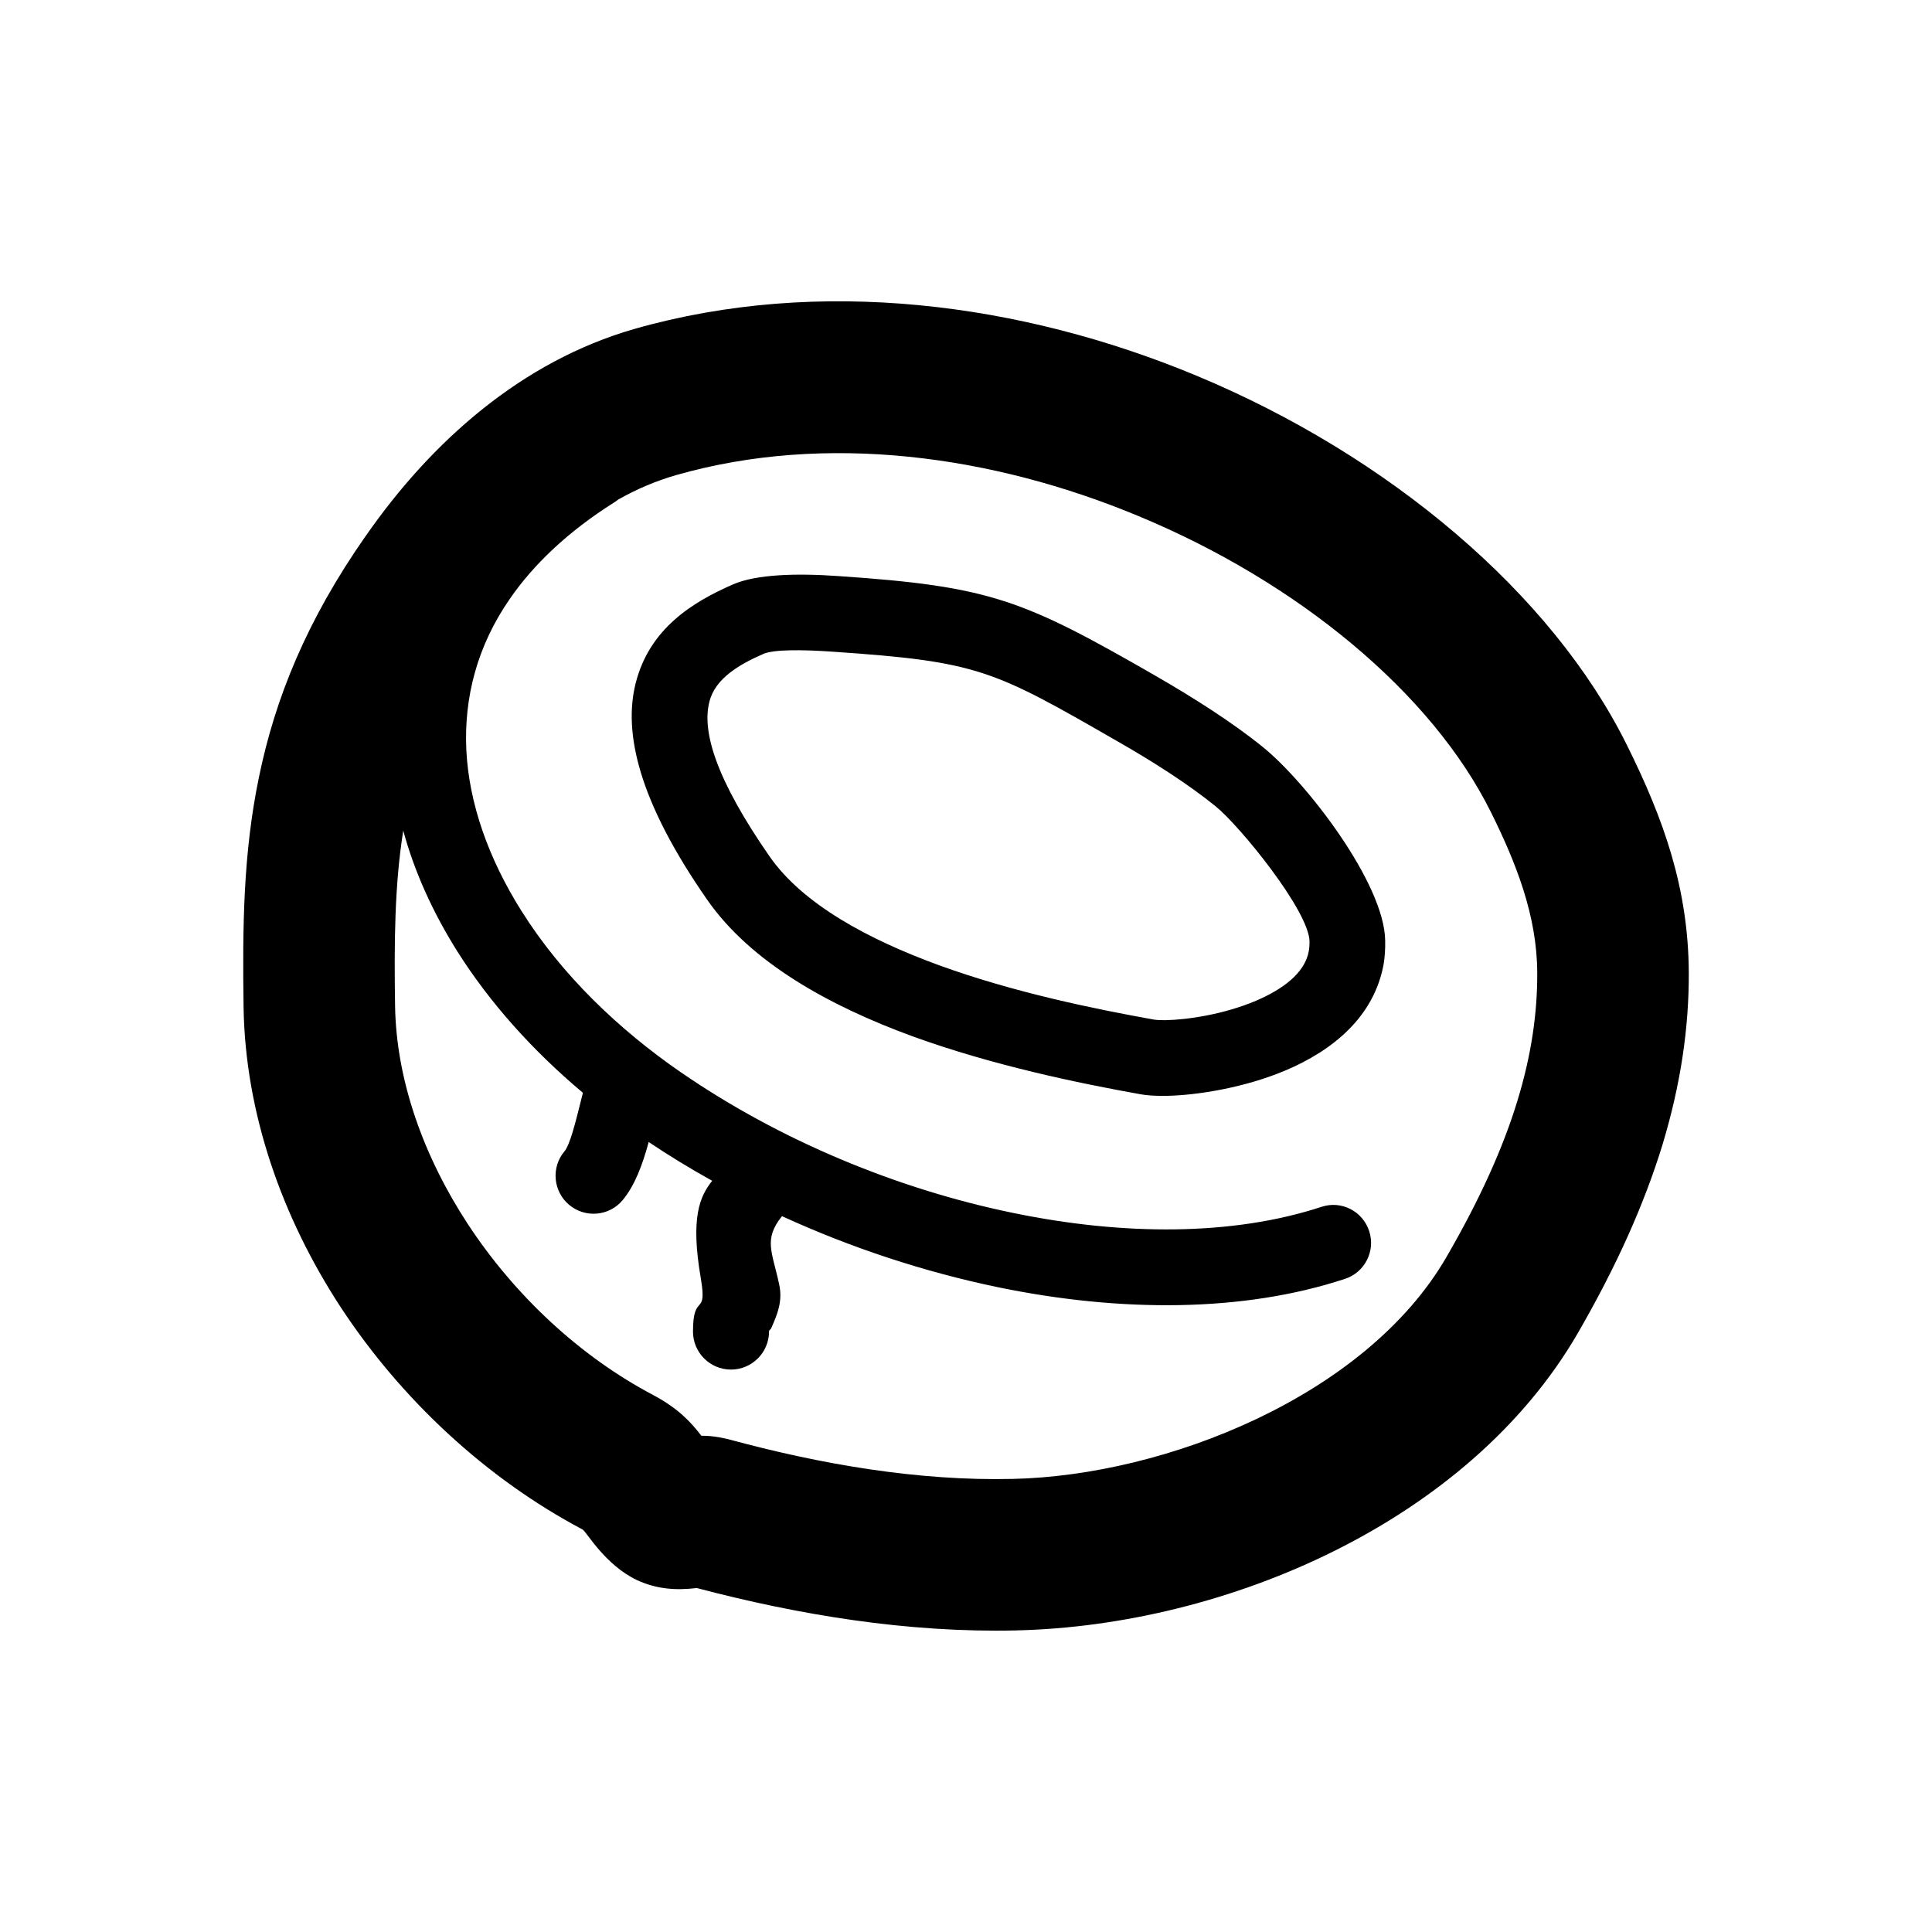 <?xml version="1.0" encoding="UTF-8"?>
<!-- Uploaded to: SVG Repo, www.svgrepo.com, Generator: SVG Repo Mixer Tools -->
<svg fill="#000000" width="800px" height="800px" version="1.1" viewBox="144 144 512 512" xmlns="http://www.w3.org/2000/svg">
 <path d="m413.25 576.08c-28.816 0.656-57.688-4.133-84.59-11.234-5.594 0.656-10.578 0.301-15.77-2.066-8.613-4.031-13.551-13-14.508-13.453-25.441-13.453-48.012-34.41-64.086-58.895-15.617-23.879-25.293-51.488-25.746-79.449-0.301-21.363-0.102-40.91 4.082-61.062 4.281-20.809 12.594-41.465 28.312-63.934l0.051-0.051c17.434-25.039 41.312-46.199 71.137-54.766 48.969-13.957 102.57-6.953 149.08 12.445 50.883 21.211 94.012 57.637 113.91 97.789 9.824 19.75 16.324 38.09 16.426 60.406 0.051 14.508-2.117 29.473-6.953 45.492-4.785 15.617-12.09 32.043-22.418 49.926-28.918 49.977-93.105 77.586-148.93 78.848zm-88.672-147.82c26.047 17.938 57.234 30.883 87.914 37.18 29.27 6.047 58.191 6.098 81.719-1.613 5.289-1.762 10.934 1.16 12.645 6.449 1.715 5.238-1.16 10.934-6.449 12.645-26.902 8.867-59.398 8.918-91.895 2.215-19.445-4.031-38.945-10.43-57.281-18.844-4.938 6.195-2.621 9.32-0.754 18.035 1.008 4.535-0.504 8.012-2.016 11.488-0.301 0.754-0.656 0.555-0.656 1.059 0 5.543-4.535 10.078-10.078 10.078-5.594 0-10.078-4.535-10.078-10.078 0-10.68 3.879-3.477 2.066-14.156-2.769-16.121-0.25-21.664 3.023-25.797-5.793-3.223-11.438-6.648-16.828-10.277-1.613 5.945-3.629 11.488-6.953 15.469-3.578 4.231-9.926 4.734-14.156 1.16-4.231-3.578-4.785-9.926-1.211-14.156 1.41-1.664 2.871-7.406 4.281-13.098l0.605-2.418c-13.504-11.336-24.789-24.031-33.25-37.434-6.5-10.328-11.387-21.109-14.359-32.043-2.316 14.559-2.418 29.773-2.168 46.402 0.301 19.75 7.559 39.953 19.297 57.887 12.445 18.941 29.727 35.066 49.121 45.293 6.551 3.477 10.027 7.203 12.746 10.781 1.461 0 2.973 0.102 4.684 0.402l2.418 0.504c24.434 6.648 50.383 11.133 75.52 10.531 40.457-0.906 93.559-21.965 114.87-58.844 8.867-15.316 15.012-28.969 18.793-41.414 3.68-12.043 5.289-23.176 5.238-33.855-0.051-15.215-5.644-29.223-12.293-42.621-15.668-31.539-50.984-60.809-93.305-78.395-38.793-16.172-82.977-22.219-122.63-10.883-5.391 1.562-10.48 3.727-15.367 6.5-0.301 0.25-0.707 0.555-1.059 0.754-12.191 7.707-21.312 16.375-27.66 25.594-8.613 12.445-12.141 26.098-11.488 40.004 0.707 14.207 5.894 28.816 14.66 42.723 10.68 16.977 25.797 31.387 42.32 42.773zm40.305-111.54c-8.516-0.605-15.82-0.605-18.539 0.555-6.348 2.769-12.848 6.5-14.359 12.746-1.965 7.707 1.562 20.203 15.973 40.961 8.867 12.695 26.148 21.965 44.891 28.816 19.801 7.203 41.211 11.586 56.98 14.41 0.656 0.102 1.715 0.152 2.973 0.152 5.945-0.102 15.566-1.562 24.031-5.141 6.953-2.973 12.949-7.254 14.008-13.148 0.152-0.906 0.203-1.812 0.203-2.57-0.152-8.113-18.391-30.531-24.887-35.82-7.203-5.844-16.727-11.941-26.199-17.332-32.848-18.895-36.727-21.008-75.066-23.629zm1.309-20.051c40.254 2.719 48.918 6.246 83.734 26.25 10.328 5.945 20.809 12.594 28.918 19.195 11.488 9.371 31.992 35.973 32.242 51.086 0.051 2.316-0.102 4.434-0.402 6.297-2.57 14.055-13.551 22.922-26.098 28.215-11.035 4.637-23.578 6.551-31.387 6.699-2.82 0.051-5.188-0.102-6.852-0.402-16.625-2.973-39.195-7.656-60.355-15.316-22.219-8.113-42.977-19.598-54.562-36.223-18.34-26.348-22.219-44.387-18.992-57.332 3.629-14.461 14.914-21.512 25.895-26.301 6.098-2.621 16.625-2.973 27.859-2.168z"/>
</svg>